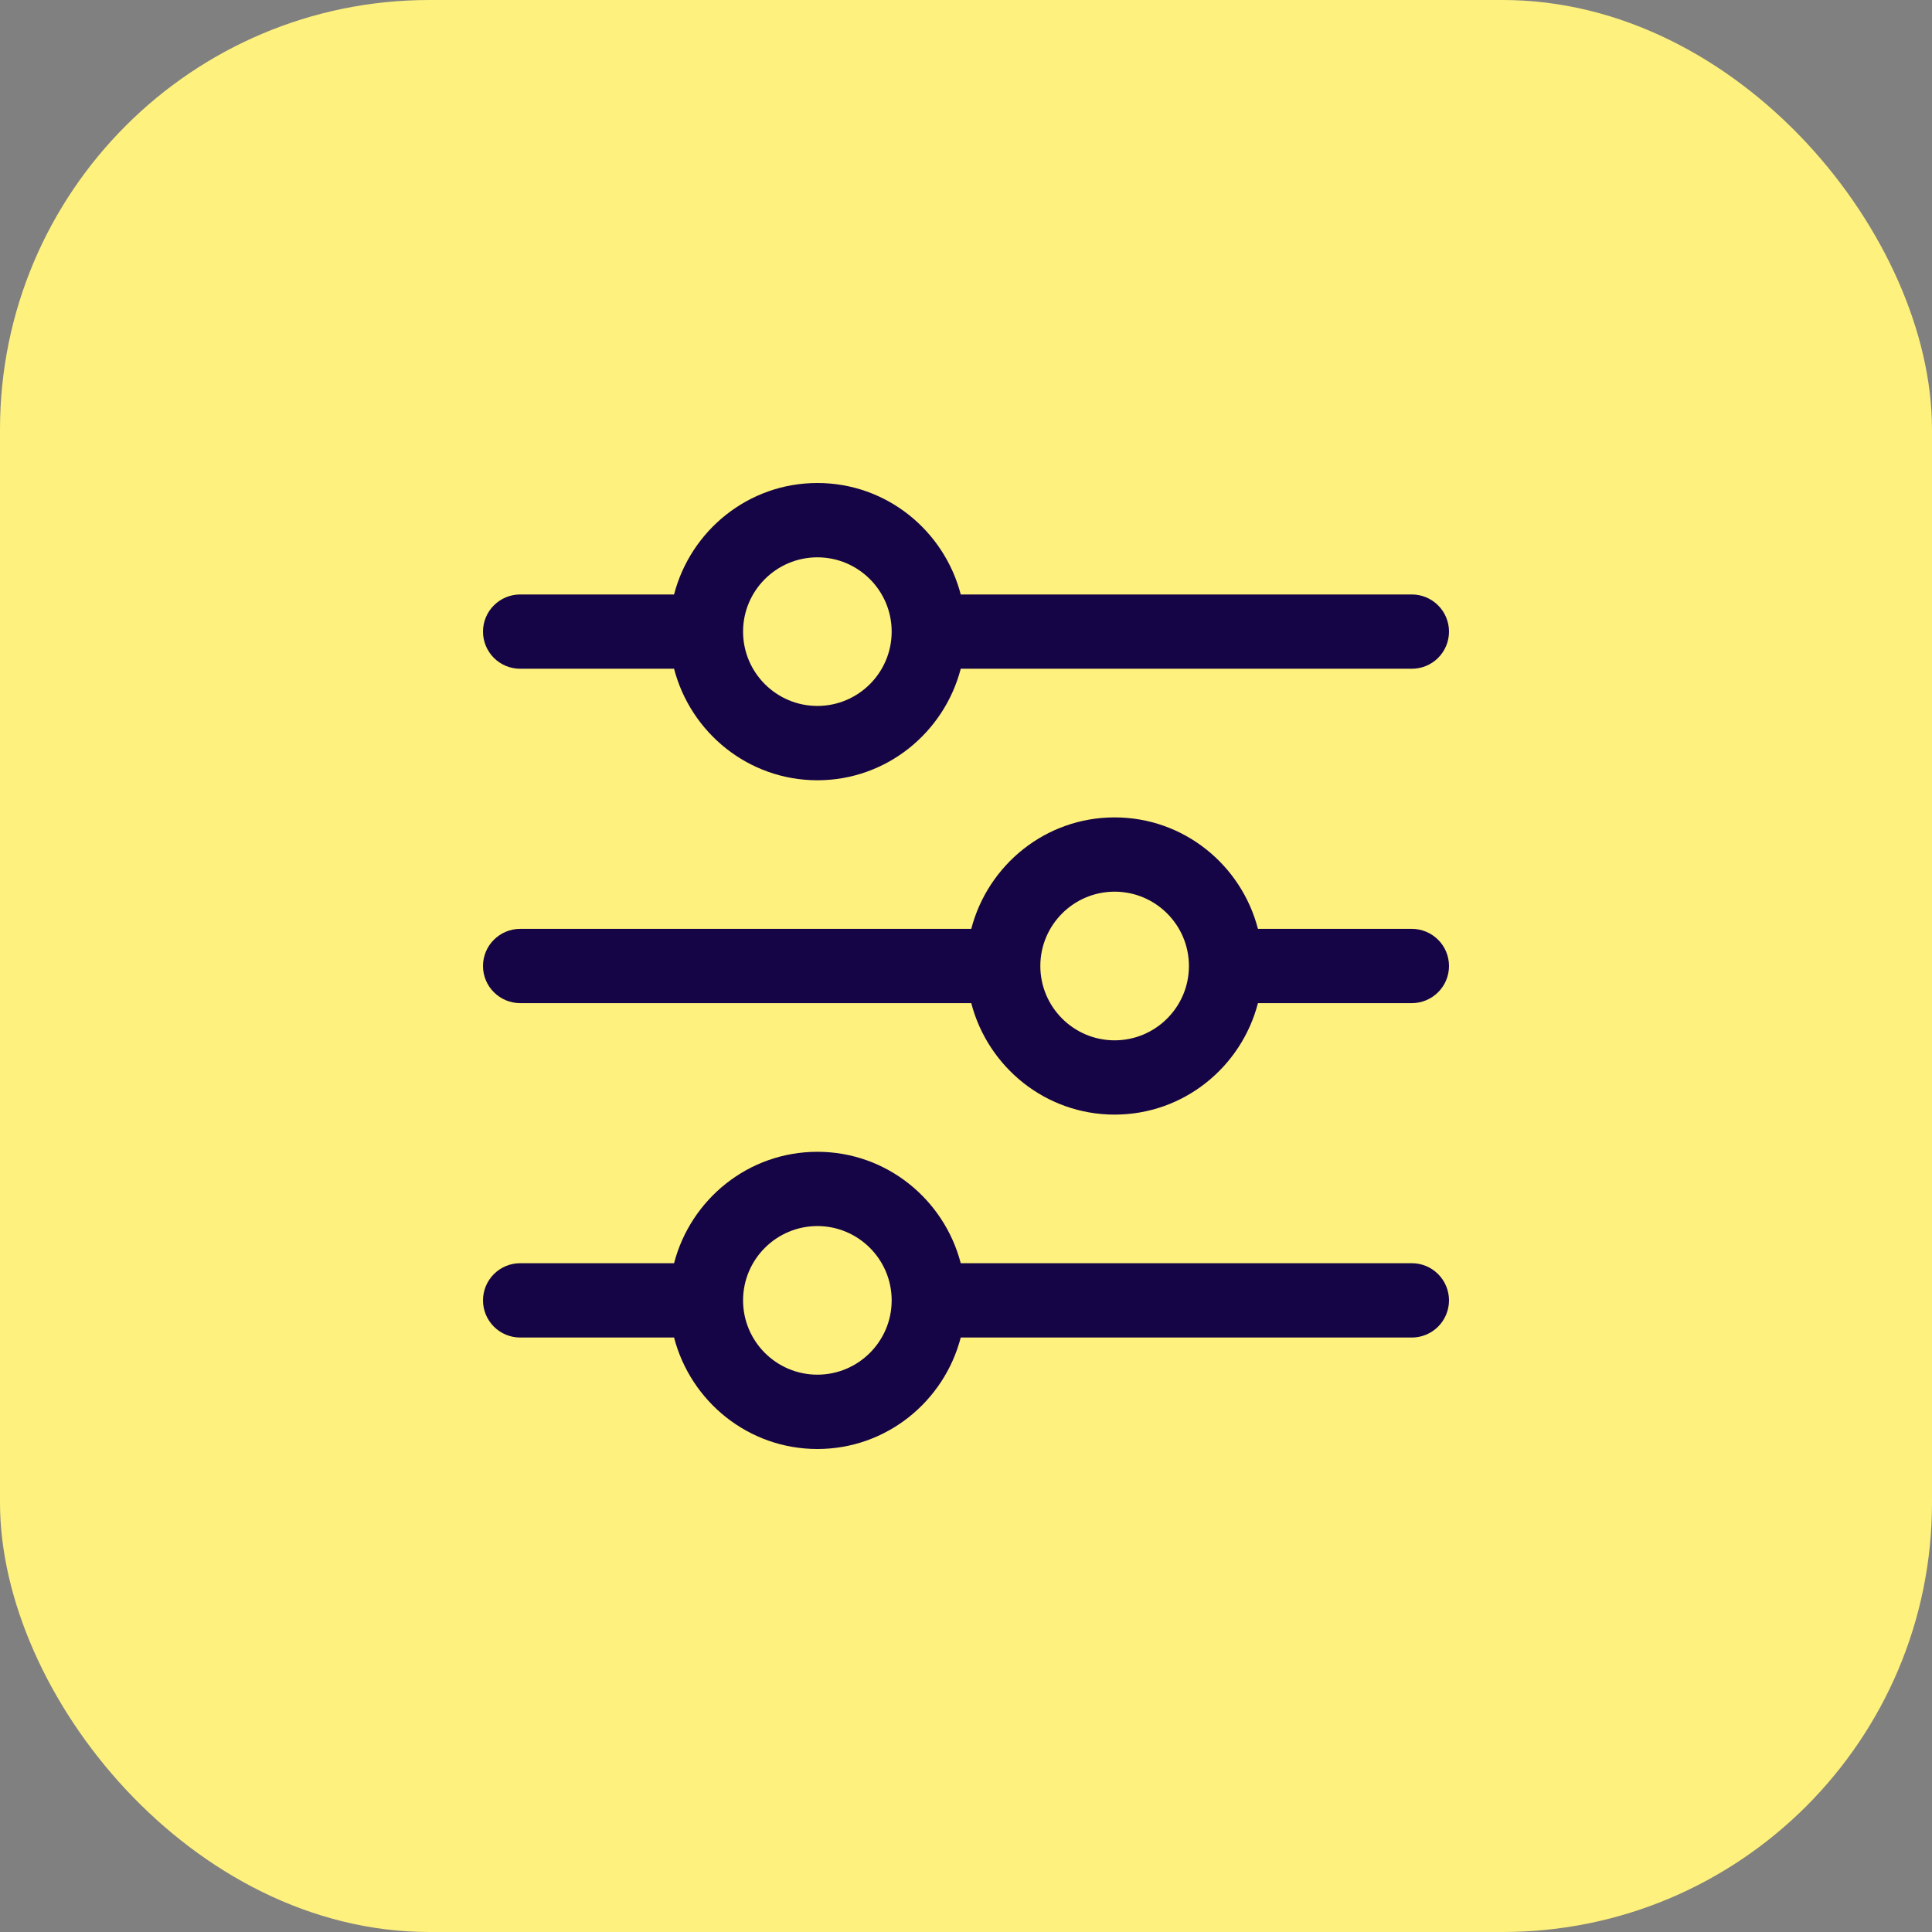 <svg xmlns="http://www.w3.org/2000/svg" fill="none" viewBox="0 0 36 36" height="36" width="36">
<rect x="0" y="0" width="36" height="36" fill="#808080" stroke="none"/>
<rect fill="#FEF17D" rx="8" height="36" width="36"></rect>
<path fill="#150546" d="M26.308 11.077H17.902C17.592 9.886 16.517 9 15.231 9C13.944 9 12.87 9.886 12.56 11.077H9.692C9.509 11.077 9.333 11.15 9.203 11.28C9.073 11.409 9 11.586 9 11.769C9 11.953 9.073 12.129 9.203 12.259C9.333 12.389 9.509 12.461 9.692 12.461H12.56C12.87 13.652 13.944 14.539 15.231 14.539C16.517 14.539 17.592 13.652 17.902 12.461H26.308C26.491 12.461 26.667 12.389 26.797 12.259C26.927 12.129 27 11.953 27 11.769C27 11.586 26.927 11.409 26.797 11.28C26.667 11.15 26.491 11.077 26.308 11.077ZM15.231 13.154C14.467 13.154 13.846 12.533 13.846 11.769C13.846 11.006 14.467 10.385 15.231 10.385C15.994 10.385 16.615 11.006 16.615 11.769C16.615 12.533 15.994 13.154 15.231 13.154ZM26.308 17.308H23.44C23.131 16.117 22.056 15.231 20.769 15.231C19.483 15.231 18.408 16.117 18.098 17.308H9.692C9.509 17.308 9.333 17.381 9.203 17.511C9.073 17.64 9 17.816 9 18C9 18.184 9.073 18.36 9.203 18.489C9.333 18.619 9.509 18.692 9.692 18.692H18.098C18.408 19.883 19.483 20.769 20.769 20.769C22.056 20.769 23.131 19.883 23.44 18.692H26.308C26.491 18.692 26.667 18.619 26.797 18.489C26.927 18.36 27 18.184 27 18C27 17.816 26.927 17.64 26.797 17.511C26.667 17.381 26.491 17.308 26.308 17.308ZM20.769 19.385C20.006 19.385 19.385 18.764 19.385 18C19.385 17.236 20.006 16.615 20.769 16.615C21.533 16.615 22.154 17.236 22.154 18C22.154 18.764 21.533 19.385 20.769 19.385ZM26.308 23.538H17.902C17.592 22.348 16.517 21.462 15.231 21.462C13.944 21.462 12.87 22.348 12.56 23.538H9.692C9.509 23.538 9.333 23.611 9.203 23.741C9.073 23.871 9 24.047 9 24.231C9 24.414 9.073 24.59 9.203 24.72C9.333 24.85 9.509 24.923 9.692 24.923H12.56C12.87 26.114 13.944 27 15.231 27C16.517 27 17.592 26.114 17.902 24.923H26.308C26.491 24.923 26.667 24.85 26.797 24.72C26.927 24.59 27 24.414 27 24.231C27 24.047 26.927 23.871 26.797 23.741C26.667 23.611 26.491 23.538 26.308 23.538ZM15.231 25.615C14.467 25.615 13.846 24.994 13.846 24.231C13.846 23.467 14.467 22.846 15.231 22.846C15.994 22.846 16.615 23.467 16.615 24.231C16.615 24.994 15.994 25.615 15.231 25.615Z"></path>
</svg>
